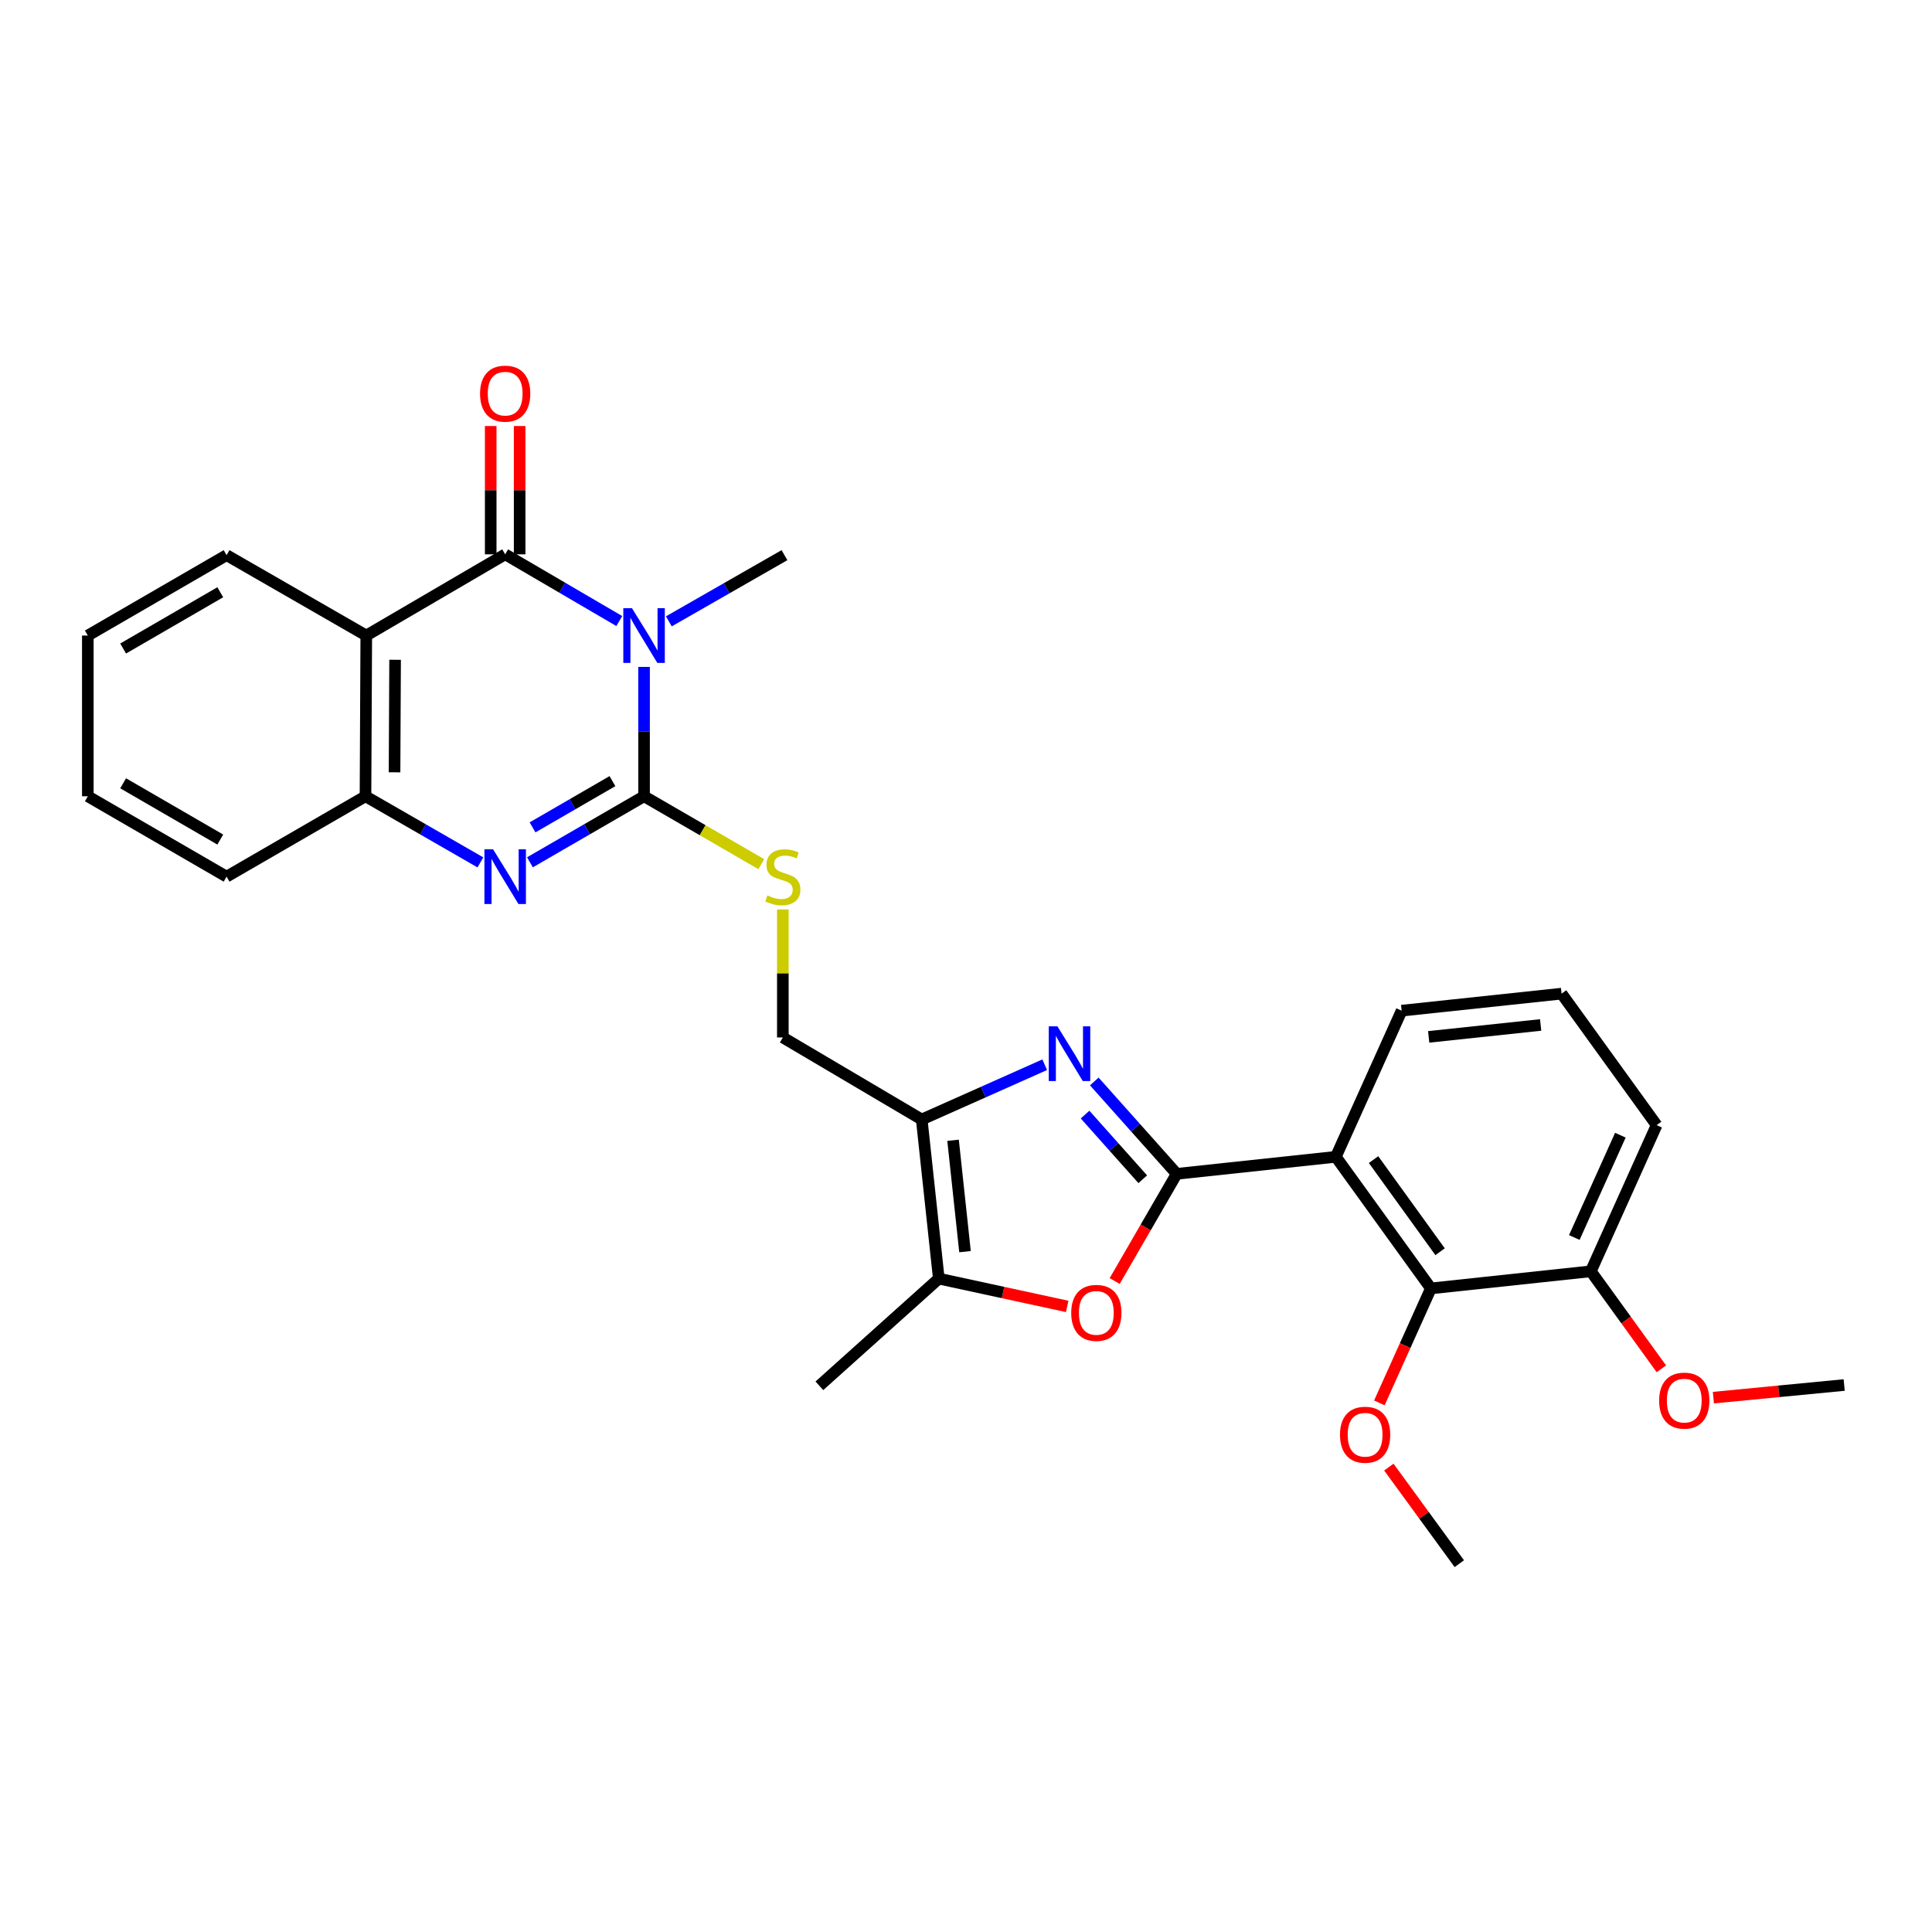 <?xml version='1.0' encoding='iso-8859-1'?>
<svg version='1.1' baseProfile='full'
              xmlns='http://www.w3.org/2000/svg'
                      xmlns:rdkit='http://www.rdkit.org/xml'
                      xmlns:xlink='http://www.w3.org/1999/xlink'
                  xml:space='preserve'
width='1000px' height='1000px' viewBox='0 0 1000 1000'>
<!-- END OF HEADER -->
<rect style='opacity:1.0;fill:#FFFFFF;stroke:none' width='1000' height='1000' x='0' y='0'> </rect>
<path class='bond-0' d='M 333.363,345.194 L 333.363,378.671' style='fill:none;fill-rule:evenodd;stroke:#0000FF;stroke-width:6px;stroke-linecap:butt;stroke-linejoin:miter;stroke-opacity:1' />
<path class='bond-0' d='M 333.363,378.671 L 333.363,412.148' style='fill:none;fill-rule:evenodd;stroke:#000000;stroke-width:6px;stroke-linecap:butt;stroke-linejoin:miter;stroke-opacity:1' />
<path class='bond-2' d='M 320.541,321.457 L 291.009,304.187' style='fill:none;fill-rule:evenodd;stroke:#0000FF;stroke-width:6px;stroke-linecap:butt;stroke-linejoin:miter;stroke-opacity:1' />
<path class='bond-2' d='M 291.009,304.187 L 261.477,286.917' style='fill:none;fill-rule:evenodd;stroke:#000000;stroke-width:6px;stroke-linecap:butt;stroke-linejoin:miter;stroke-opacity:1' />
<path class='bond-16' d='M 346.196,321.608 L 376.118,304.479' style='fill:none;fill-rule:evenodd;stroke:#0000FF;stroke-width:6px;stroke-linecap:butt;stroke-linejoin:miter;stroke-opacity:1' />
<path class='bond-16' d='M 376.118,304.479 L 406.039,287.349' style='fill:none;fill-rule:evenodd;stroke:#000000;stroke-width:6px;stroke-linecap:butt;stroke-linejoin:miter;stroke-opacity:1' />
<path class='bond-4' d='M 333.363,412.148 L 303.828,429.242' style='fill:none;fill-rule:evenodd;stroke:#000000;stroke-width:6px;stroke-linecap:butt;stroke-linejoin:miter;stroke-opacity:1' />
<path class='bond-4' d='M 303.828,429.242 L 274.294,446.336' style='fill:none;fill-rule:evenodd;stroke:#0000FF;stroke-width:6px;stroke-linecap:butt;stroke-linejoin:miter;stroke-opacity:1' />
<path class='bond-4' d='M 317,404.313 L 296.325,416.279' style='fill:none;fill-rule:evenodd;stroke:#000000;stroke-width:6px;stroke-linecap:butt;stroke-linejoin:miter;stroke-opacity:1' />
<path class='bond-4' d='M 296.325,416.279 L 275.651,428.245' style='fill:none;fill-rule:evenodd;stroke:#0000FF;stroke-width:6px;stroke-linecap:butt;stroke-linejoin:miter;stroke-opacity:1' />
<path class='bond-12' d='M 333.363,412.148 L 363.703,429.721' style='fill:none;fill-rule:evenodd;stroke:#000000;stroke-width:6px;stroke-linecap:butt;stroke-linejoin:miter;stroke-opacity:1' />
<path class='bond-12' d='M 363.703,429.721 L 394.043,447.293' style='fill:none;fill-rule:evenodd;stroke:#CCCC00;stroke-width:6px;stroke-linecap:butt;stroke-linejoin:miter;stroke-opacity:1' />
<path class='bond-1' d='M 609.064,607.577 L 587.733,583.668' style='fill:none;fill-rule:evenodd;stroke:#000000;stroke-width:6px;stroke-linecap:butt;stroke-linejoin:miter;stroke-opacity:1' />
<path class='bond-1' d='M 587.733,583.668 L 566.403,559.759' style='fill:none;fill-rule:evenodd;stroke:#0000FF;stroke-width:6px;stroke-linecap:butt;stroke-linejoin:miter;stroke-opacity:1' />
<path class='bond-1' d='M 591.488,610.375 L 576.557,593.639' style='fill:none;fill-rule:evenodd;stroke:#000000;stroke-width:6px;stroke-linecap:butt;stroke-linejoin:miter;stroke-opacity:1' />
<path class='bond-1' d='M 576.557,593.639 L 561.626,576.903' style='fill:none;fill-rule:evenodd;stroke:#0000FF;stroke-width:6px;stroke-linecap:butt;stroke-linejoin:miter;stroke-opacity:1' />
<path class='bond-6' d='M 609.064,607.577 L 691.426,598.765' style='fill:none;fill-rule:evenodd;stroke:#000000;stroke-width:6px;stroke-linecap:butt;stroke-linejoin:miter;stroke-opacity:1' />
<path class='bond-31' d='M 609.064,607.577 L 593.006,635.321' style='fill:none;fill-rule:evenodd;stroke:#000000;stroke-width:6px;stroke-linecap:butt;stroke-linejoin:miter;stroke-opacity:1' />
<path class='bond-31' d='M 593.006,635.321 L 576.948,663.066' style='fill:none;fill-rule:evenodd;stroke:#FF0000;stroke-width:6px;stroke-linecap:butt;stroke-linejoin:miter;stroke-opacity:1' />
<path class='bond-5' d='M 261.477,286.917 L 189.583,328.955' style='fill:none;fill-rule:evenodd;stroke:#000000;stroke-width:6px;stroke-linecap:butt;stroke-linejoin:miter;stroke-opacity:1' />
<path class='bond-14' d='M 268.966,286.917 L 268.966,253.711' style='fill:none;fill-rule:evenodd;stroke:#000000;stroke-width:6px;stroke-linecap:butt;stroke-linejoin:miter;stroke-opacity:1' />
<path class='bond-14' d='M 268.966,253.711 L 268.966,220.506' style='fill:none;fill-rule:evenodd;stroke:#FF0000;stroke-width:6px;stroke-linecap:butt;stroke-linejoin:miter;stroke-opacity:1' />
<path class='bond-14' d='M 253.988,286.917 L 253.988,253.711' style='fill:none;fill-rule:evenodd;stroke:#000000;stroke-width:6px;stroke-linecap:butt;stroke-linejoin:miter;stroke-opacity:1' />
<path class='bond-14' d='M 253.988,253.711 L 253.988,220.506' style='fill:none;fill-rule:evenodd;stroke:#FF0000;stroke-width:6px;stroke-linecap:butt;stroke-linejoin:miter;stroke-opacity:1' />
<path class='bond-3' d='M 540.746,551.1 L 508.915,565.276' style='fill:none;fill-rule:evenodd;stroke:#0000FF;stroke-width:6px;stroke-linecap:butt;stroke-linejoin:miter;stroke-opacity:1' />
<path class='bond-3' d='M 508.915,565.276 L 477.084,579.451' style='fill:none;fill-rule:evenodd;stroke:#000000;stroke-width:6px;stroke-linecap:butt;stroke-linejoin:miter;stroke-opacity:1' />
<path class='bond-29' d='M 248.652,446.373 L 218.914,429.261' style='fill:none;fill-rule:evenodd;stroke:#0000FF;stroke-width:6px;stroke-linecap:butt;stroke-linejoin:miter;stroke-opacity:1' />
<path class='bond-29' d='M 218.914,429.261 L 189.176,412.148' style='fill:none;fill-rule:evenodd;stroke:#000000;stroke-width:6px;stroke-linecap:butt;stroke-linejoin:miter;stroke-opacity:1' />
<path class='bond-10' d='M 189.583,328.955 L 189.176,412.148' style='fill:none;fill-rule:evenodd;stroke:#000000;stroke-width:6px;stroke-linecap:butt;stroke-linejoin:miter;stroke-opacity:1' />
<path class='bond-10' d='M 204.5,341.507 L 204.215,399.743' style='fill:none;fill-rule:evenodd;stroke:#000000;stroke-width:6px;stroke-linecap:butt;stroke-linejoin:miter;stroke-opacity:1' />
<path class='bond-19' d='M 189.583,328.955 L 117.282,287.349' style='fill:none;fill-rule:evenodd;stroke:#000000;stroke-width:6px;stroke-linecap:butt;stroke-linejoin:miter;stroke-opacity:1' />
<path class='bond-11' d='M 691.426,598.765 L 740.628,666.881' style='fill:none;fill-rule:evenodd;stroke:#000000;stroke-width:6px;stroke-linecap:butt;stroke-linejoin:miter;stroke-opacity:1' />
<path class='bond-11' d='M 710.948,600.212 L 745.389,647.893' style='fill:none;fill-rule:evenodd;stroke:#000000;stroke-width:6px;stroke-linecap:butt;stroke-linejoin:miter;stroke-opacity:1' />
<path class='bond-18' d='M 691.426,598.765 L 725.484,523.118' style='fill:none;fill-rule:evenodd;stroke:#000000;stroke-width:6px;stroke-linecap:butt;stroke-linejoin:miter;stroke-opacity:1' />
<path class='bond-7' d='M 477.084,579.451 L 405.198,536.989' style='fill:none;fill-rule:evenodd;stroke:#000000;stroke-width:6px;stroke-linecap:butt;stroke-linejoin:miter;stroke-opacity:1' />
<path class='bond-9' d='M 477.084,579.451 L 485.921,661.805' style='fill:none;fill-rule:evenodd;stroke:#000000;stroke-width:6px;stroke-linecap:butt;stroke-linejoin:miter;stroke-opacity:1' />
<path class='bond-9' d='M 493.302,590.206 L 499.488,647.854' style='fill:none;fill-rule:evenodd;stroke:#000000;stroke-width:6px;stroke-linecap:butt;stroke-linejoin:miter;stroke-opacity:1' />
<path class='bond-8' d='M 552.373,676.195 L 519.147,669' style='fill:none;fill-rule:evenodd;stroke:#FF0000;stroke-width:6px;stroke-linecap:butt;stroke-linejoin:miter;stroke-opacity:1' />
<path class='bond-8' d='M 519.147,669 L 485.921,661.805' style='fill:none;fill-rule:evenodd;stroke:#000000;stroke-width:6px;stroke-linecap:butt;stroke-linejoin:miter;stroke-opacity:1' />
<path class='bond-21' d='M 485.921,661.805 L 424.104,717.29' style='fill:none;fill-rule:evenodd;stroke:#000000;stroke-width:6px;stroke-linecap:butt;stroke-linejoin:miter;stroke-opacity:1' />
<path class='bond-22' d='M 189.176,412.148 L 117.282,453.754' style='fill:none;fill-rule:evenodd;stroke:#000000;stroke-width:6px;stroke-linecap:butt;stroke-linejoin:miter;stroke-opacity:1' />
<path class='bond-15' d='M 740.628,666.881 L 823.414,658.027' style='fill:none;fill-rule:evenodd;stroke:#000000;stroke-width:6px;stroke-linecap:butt;stroke-linejoin:miter;stroke-opacity:1' />
<path class='bond-17' d='M 740.628,666.881 L 727.292,696.511' style='fill:none;fill-rule:evenodd;stroke:#000000;stroke-width:6px;stroke-linecap:butt;stroke-linejoin:miter;stroke-opacity:1' />
<path class='bond-17' d='M 727.292,696.511 L 713.957,726.141' style='fill:none;fill-rule:evenodd;stroke:#FF0000;stroke-width:6px;stroke-linecap:butt;stroke-linejoin:miter;stroke-opacity:1' />
<path class='bond-13' d='M 405.198,470.715 L 405.198,503.852' style='fill:none;fill-rule:evenodd;stroke:#CCCC00;stroke-width:6px;stroke-linecap:butt;stroke-linejoin:miter;stroke-opacity:1' />
<path class='bond-13' d='M 405.198,503.852 L 405.198,536.989' style='fill:none;fill-rule:evenodd;stroke:#000000;stroke-width:6px;stroke-linecap:butt;stroke-linejoin:miter;stroke-opacity:1' />
<path class='bond-20' d='M 823.414,658.027 L 841.666,683.261' style='fill:none;fill-rule:evenodd;stroke:#000000;stroke-width:6px;stroke-linecap:butt;stroke-linejoin:miter;stroke-opacity:1' />
<path class='bond-20' d='M 841.666,683.261 L 859.918,708.496' style='fill:none;fill-rule:evenodd;stroke:#FF0000;stroke-width:6px;stroke-linecap:butt;stroke-linejoin:miter;stroke-opacity:1' />
<path class='bond-32' d='M 823.414,658.027 L 857.464,582.372' style='fill:none;fill-rule:evenodd;stroke:#000000;stroke-width:6px;stroke-linecap:butt;stroke-linejoin:miter;stroke-opacity:1' />
<path class='bond-32' d='M 814.863,640.532 L 838.698,587.573' style='fill:none;fill-rule:evenodd;stroke:#000000;stroke-width:6px;stroke-linecap:butt;stroke-linejoin:miter;stroke-opacity:1' />
<path class='bond-25' d='M 718.859,759.364 L 737.099,784.359' style='fill:none;fill-rule:evenodd;stroke:#FF0000;stroke-width:6px;stroke-linecap:butt;stroke-linejoin:miter;stroke-opacity:1' />
<path class='bond-25' d='M 737.099,784.359 L 755.34,809.354' style='fill:none;fill-rule:evenodd;stroke:#000000;stroke-width:6px;stroke-linecap:butt;stroke-linejoin:miter;stroke-opacity:1' />
<path class='bond-23' d='M 725.484,523.118 L 808.27,514.306' style='fill:none;fill-rule:evenodd;stroke:#000000;stroke-width:6px;stroke-linecap:butt;stroke-linejoin:miter;stroke-opacity:1' />
<path class='bond-23' d='M 739.487,536.69 L 797.437,530.521' style='fill:none;fill-rule:evenodd;stroke:#000000;stroke-width:6px;stroke-linecap:butt;stroke-linejoin:miter;stroke-opacity:1' />
<path class='bond-27' d='M 117.282,287.349 L 45.455,328.955' style='fill:none;fill-rule:evenodd;stroke:#000000;stroke-width:6px;stroke-linecap:butt;stroke-linejoin:miter;stroke-opacity:1' />
<path class='bond-27' d='M 114.015,306.551 L 63.736,335.674' style='fill:none;fill-rule:evenodd;stroke:#000000;stroke-width:6px;stroke-linecap:butt;stroke-linejoin:miter;stroke-opacity:1' />
<path class='bond-26' d='M 886.847,723.422 L 920.696,720.152' style='fill:none;fill-rule:evenodd;stroke:#FF0000;stroke-width:6px;stroke-linecap:butt;stroke-linejoin:miter;stroke-opacity:1' />
<path class='bond-26' d='M 920.696,720.152 L 954.545,716.882' style='fill:none;fill-rule:evenodd;stroke:#000000;stroke-width:6px;stroke-linecap:butt;stroke-linejoin:miter;stroke-opacity:1' />
<path class='bond-30' d='M 117.282,453.754 L 45.455,412.148' style='fill:none;fill-rule:evenodd;stroke:#000000;stroke-width:6px;stroke-linecap:butt;stroke-linejoin:miter;stroke-opacity:1' />
<path class='bond-30' d='M 114.015,434.552 L 63.736,405.429' style='fill:none;fill-rule:evenodd;stroke:#000000;stroke-width:6px;stroke-linecap:butt;stroke-linejoin:miter;stroke-opacity:1' />
<path class='bond-24' d='M 808.27,514.306 L 857.464,582.372' style='fill:none;fill-rule:evenodd;stroke:#000000;stroke-width:6px;stroke-linecap:butt;stroke-linejoin:miter;stroke-opacity:1' />
<path class='bond-28' d='M 45.455,328.955 L 45.455,412.148' style='fill:none;fill-rule:evenodd;stroke:#000000;stroke-width:6px;stroke-linecap:butt;stroke-linejoin:miter;stroke-opacity:1' />
<path  class='atom-0' d='M 327.103 314.795
L 336.383 329.795
Q 337.303 331.275, 338.783 333.955
Q 340.263 336.635, 340.343 336.795
L 340.343 314.795
L 344.103 314.795
L 344.103 343.115
L 340.223 343.115
L 330.263 326.715
Q 329.103 324.795, 327.863 322.595
Q 326.663 320.395, 326.303 319.715
L 326.303 343.115
L 322.623 343.115
L 322.623 314.795
L 327.103 314.795
' fill='#0000FF'/>
<path  class='atom-4' d='M 547.319 531.225
L 556.599 546.225
Q 557.519 547.705, 558.999 550.385
Q 560.479 553.065, 560.559 553.225
L 560.559 531.225
L 564.319 531.225
L 564.319 559.545
L 560.439 559.545
L 550.479 543.145
Q 549.319 541.225, 548.079 539.025
Q 546.879 536.825, 546.519 536.145
L 546.519 559.545
L 542.839 559.545
L 542.839 531.225
L 547.319 531.225
' fill='#0000FF'/>
<path  class='atom-5' d='M 255.217 439.594
L 264.497 454.594
Q 265.417 456.074, 266.897 458.754
Q 268.377 461.434, 268.457 461.594
L 268.457 439.594
L 272.217 439.594
L 272.217 467.914
L 268.337 467.914
L 258.377 451.514
Q 257.217 449.594, 255.977 447.394
Q 254.777 445.194, 254.417 444.514
L 254.417 467.914
L 250.737 467.914
L 250.737 439.594
L 255.217 439.594
' fill='#0000FF'/>
<path  class='atom-9' d='M 554.459 679.542
Q 554.459 672.742, 557.819 668.942
Q 561.179 665.142, 567.459 665.142
Q 573.739 665.142, 577.099 668.942
Q 580.459 672.742, 580.459 679.542
Q 580.459 686.422, 577.059 690.342
Q 573.659 694.222, 567.459 694.222
Q 561.219 694.222, 557.819 690.342
Q 554.459 686.462, 554.459 679.542
M 567.459 691.022
Q 571.779 691.022, 574.099 688.142
Q 576.459 685.222, 576.459 679.542
Q 576.459 673.982, 574.099 671.182
Q 571.779 668.342, 567.459 668.342
Q 563.139 668.342, 560.779 671.142
Q 558.459 673.942, 558.459 679.542
Q 558.459 685.262, 560.779 688.142
Q 563.139 691.022, 567.459 691.022
' fill='#FF0000'/>
<path  class='atom-13' d='M 397.198 463.474
Q 397.518 463.594, 398.838 464.154
Q 400.158 464.714, 401.598 465.074
Q 403.078 465.394, 404.518 465.394
Q 407.198 465.394, 408.758 464.114
Q 410.318 462.794, 410.318 460.514
Q 410.318 458.954, 409.518 457.994
Q 408.758 457.034, 407.558 456.514
Q 406.358 455.994, 404.358 455.394
Q 401.838 454.634, 400.318 453.914
Q 398.838 453.194, 397.758 451.674
Q 396.718 450.154, 396.718 447.594
Q 396.718 444.034, 399.118 441.834
Q 401.558 439.634, 406.358 439.634
Q 409.638 439.634, 413.358 441.194
L 412.438 444.274
Q 409.038 442.874, 406.478 442.874
Q 403.718 442.874, 402.198 444.034
Q 400.678 445.154, 400.718 447.114
Q 400.718 448.634, 401.478 449.554
Q 402.278 450.474, 403.398 450.994
Q 404.558 451.514, 406.478 452.114
Q 409.038 452.914, 410.558 453.714
Q 412.078 454.514, 413.158 456.154
Q 414.278 457.754, 414.278 460.514
Q 414.278 464.434, 411.638 466.554
Q 409.038 468.634, 404.678 468.634
Q 402.158 468.634, 400.238 468.074
Q 398.358 467.554, 396.118 466.634
L 397.198 463.474
' fill='#CCCC00'/>
<path  class='atom-15' d='M 248.477 203.745
Q 248.477 196.945, 251.837 193.145
Q 255.197 189.345, 261.477 189.345
Q 267.757 189.345, 271.117 193.145
Q 274.477 196.945, 274.477 203.745
Q 274.477 210.625, 271.077 214.545
Q 267.677 218.425, 261.477 218.425
Q 255.237 218.425, 251.837 214.545
Q 248.477 210.665, 248.477 203.745
M 261.477 215.225
Q 265.797 215.225, 268.117 212.345
Q 270.477 209.425, 270.477 203.745
Q 270.477 198.185, 268.117 195.385
Q 265.797 192.545, 261.477 192.545
Q 257.157 192.545, 254.797 195.345
Q 252.477 198.145, 252.477 203.745
Q 252.477 209.465, 254.797 212.345
Q 257.157 215.225, 261.477 215.225
' fill='#FF0000'/>
<path  class='atom-18' d='M 693.578 742.616
Q 693.578 735.816, 696.938 732.016
Q 700.298 728.216, 706.578 728.216
Q 712.858 728.216, 716.218 732.016
Q 719.578 735.816, 719.578 742.616
Q 719.578 749.496, 716.178 753.416
Q 712.778 757.296, 706.578 757.296
Q 700.338 757.296, 696.938 753.416
Q 693.578 749.536, 693.578 742.616
M 706.578 754.096
Q 710.898 754.096, 713.218 751.216
Q 715.578 748.296, 715.578 742.616
Q 715.578 737.056, 713.218 734.256
Q 710.898 731.416, 706.578 731.416
Q 702.258 731.416, 699.898 734.216
Q 697.578 737.016, 697.578 742.616
Q 697.578 748.336, 699.898 751.216
Q 702.258 754.096, 706.578 754.096
' fill='#FF0000'/>
<path  class='atom-21' d='M 858.768 724.958
Q 858.768 718.158, 862.128 714.358
Q 865.488 710.558, 871.768 710.558
Q 878.048 710.558, 881.408 714.358
Q 884.768 718.158, 884.768 724.958
Q 884.768 731.838, 881.368 735.758
Q 877.968 739.638, 871.768 739.638
Q 865.528 739.638, 862.128 735.758
Q 858.768 731.878, 858.768 724.958
M 871.768 736.438
Q 876.088 736.438, 878.408 733.558
Q 880.768 730.638, 880.768 724.958
Q 880.768 719.398, 878.408 716.598
Q 876.088 713.758, 871.768 713.758
Q 867.448 713.758, 865.088 716.558
Q 862.768 719.358, 862.768 724.958
Q 862.768 730.678, 865.088 733.558
Q 867.448 736.438, 871.768 736.438
' fill='#FF0000'/>
</svg>
